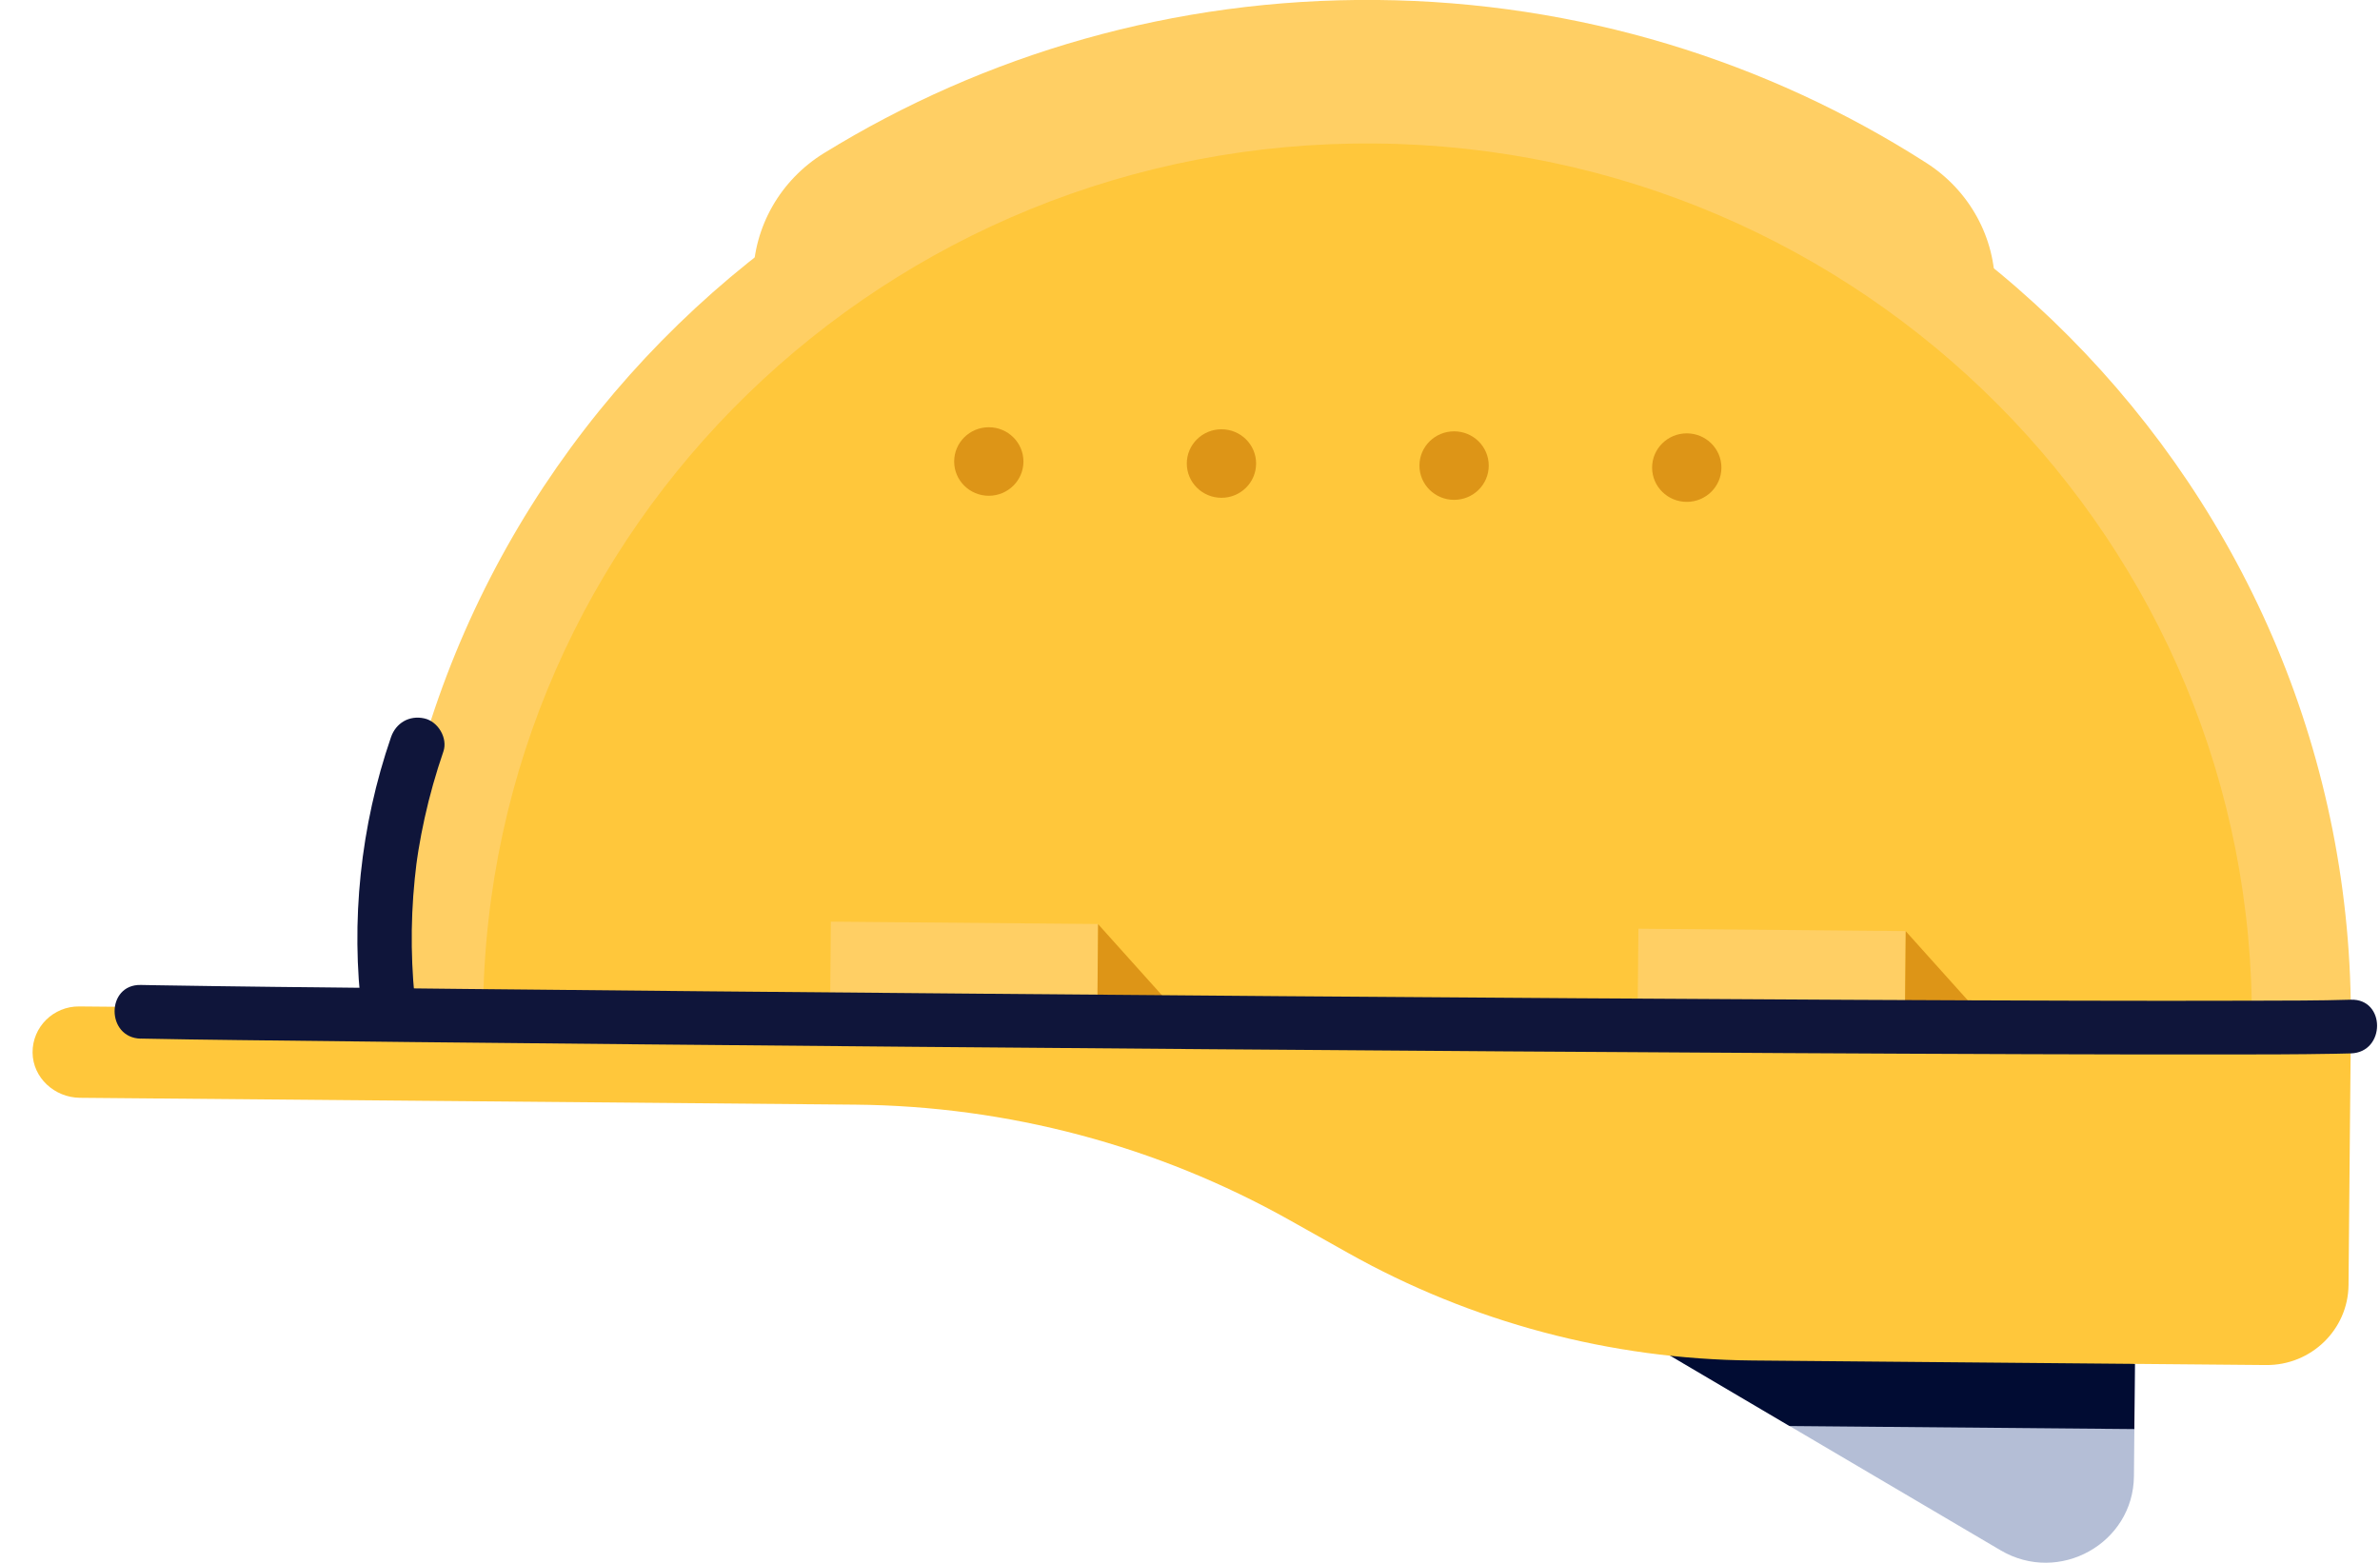 <?xml version="1.0" encoding="UTF-8"?>
<svg xmlns="http://www.w3.org/2000/svg" width="67" height="44" viewBox="0 0 67 44" fill="none">
  <g id="Mode_Isolation" clip-path="url(#clip0_729_3189)">
    <g id="Group">
      <path id="Vector" d="M60.102 38.397L60.073 41.561C60.056 43.456 57.965 44.619 56.319 43.648L36.053 31.709L60.102 38.397Z" fill="#B4BED6"></path>
      <path id="Vector_2" d="M45.34 37.18L50.377 40.149L60.084 40.235L60.101 38.397L45.365 34.299L45.34 37.18Z" fill="#010C33"></path>
      <path id="Vector_3" d="M21.202 7.812L21.015 28.5L55.975 28.809L56.162 8.121C56.176 6.693 55.442 5.362 54.228 4.586C49.769 1.73 44.462 0.051 38.754 -0.001C33.045 -0.051 27.709 1.533 23.199 4.31C21.972 5.065 21.215 6.382 21.202 7.812Z" fill="#FFCF64"></path>
      <path id="Vector_4" d="M10.812 28.411C10.948 13.296 23.454 1.152 38.743 1.286C54.033 1.421 66.316 13.784 66.18 28.9L10.814 28.411H10.812Z" fill="#FFCF64"></path>
      <path id="Vector_5" d="M13.599 28.433C13.721 14.84 24.968 3.917 38.718 4.04C52.468 4.161 63.516 15.28 63.392 28.874L13.597 28.433H13.599Z" fill="#FFC73B"></path>
      <path id="Vector_6" d="M2.229 28.336C1.504 28.329 0.911 28.914 0.917 29.635C0.924 30.342 1.533 30.901 2.25 30.908L24.079 31.101C28.37 31.14 32.579 32.259 36.311 34.356L37.948 35.275C41.419 37.225 45.337 38.269 49.328 38.304L63.794 38.432C65.063 38.443 66.102 37.434 66.114 36.179L66.156 31.471L66.18 28.899L2.229 28.336Z" fill="#FFC73B"></path>
      <path id="Vector_7" d="M27.836 13.958C28.375 13.958 28.811 13.526 28.811 12.994C28.811 12.461 28.375 12.029 27.836 12.029C27.297 12.029 26.861 12.461 26.861 12.994C26.861 13.526 27.297 13.958 27.836 13.958Z" fill="#DD9517"></path>
      <path id="Vector_8" d="M34.386 14.015C34.925 14.015 35.361 13.583 35.361 13.05C35.361 12.518 34.925 12.086 34.386 12.086C33.847 12.086 33.41 12.518 33.41 13.05C33.41 13.583 33.847 14.015 34.386 14.015Z" fill="#DD9517"></path>
      <path id="Vector_9" d="M40.935 14.073C41.474 14.073 41.91 13.641 41.91 13.109C41.91 12.576 41.474 12.144 40.935 12.144C40.396 12.144 39.959 12.576 39.959 13.109C39.959 13.641 40.396 14.073 40.935 14.073Z" fill="#DD9517"></path>
      <path id="Vector_10" d="M47.485 14.13C48.023 14.13 48.46 13.698 48.46 13.165C48.46 12.633 48.023 12.201 47.485 12.201C46.946 12.201 46.509 12.633 46.509 13.165C46.509 13.698 46.946 14.13 47.485 14.13Z" fill="#DD9517"></path>
      <path id="Vector_11" d="M30.915 26.015L23.39 25.949L23.367 28.521L30.892 28.588L30.915 26.015Z" fill="#FFCF64"></path>
      <path id="Vector_12" d="M30.912 26.018L30.89 28.588L33.239 28.61L30.912 26.018Z" fill="#DD9517"></path>
      <path id="Vector_13" d="M53.648 26.215L46.123 26.148L46.1 28.721L53.625 28.787L53.648 26.215Z" fill="#FFCF64"></path>
      <path id="Vector_14" d="M53.648 26.217L53.624 28.789L55.975 28.809L53.648 26.217Z" fill="#DD9517"></path>
    </g>
    <path id="Vector_15" d="M3.962 29.241C4.875 29.261 5.788 29.271 6.7 29.283C8.338 29.303 9.975 29.322 11.613 29.339C13.79 29.362 15.967 29.382 18.144 29.404C20.691 29.428 23.239 29.451 25.785 29.473C28.539 29.497 31.294 29.52 34.049 29.54C36.825 29.562 39.601 29.582 42.377 29.601C44.989 29.619 47.6 29.634 50.212 29.649C52.504 29.661 54.795 29.673 57.088 29.68C58.867 29.685 60.646 29.69 62.425 29.688C63.53 29.688 64.636 29.688 65.741 29.668C65.887 29.665 66.033 29.663 66.18 29.658C67.162 29.628 67.165 28.115 66.18 28.146C65.269 28.174 64.354 28.171 63.443 28.174C61.805 28.179 60.169 28.178 58.53 28.174C56.353 28.169 54.176 28.159 52 28.149C49.452 28.136 46.905 28.12 44.359 28.105C41.604 28.087 38.849 28.068 36.095 28.047C33.34 28.025 30.543 28.003 27.766 27.979C25.154 27.957 22.544 27.934 19.932 27.91C17.639 27.889 15.348 27.867 13.056 27.843C11.277 27.825 9.497 27.806 7.718 27.785C6.612 27.771 5.507 27.758 4.402 27.739C4.256 27.736 4.11 27.734 3.964 27.731C2.98 27.709 2.98 29.221 3.964 29.243L3.962 29.241Z" fill="#0F153A"></path>
    <path id="Vector_16" d="M11.726 28.555C11.566 27.294 11.547 26.015 11.675 24.75C11.69 24.595 11.709 24.441 11.727 24.286C11.71 24.422 11.743 24.18 11.743 24.179C11.755 24.101 11.767 24.024 11.778 23.948C11.828 23.641 11.887 23.335 11.954 23.031C12.093 22.398 12.271 21.773 12.482 21.158C12.611 20.783 12.334 20.314 11.948 20.227C11.524 20.131 11.146 20.353 11.007 20.755C10.149 23.248 9.863 25.943 10.195 28.557C10.244 28.948 10.511 29.333 10.959 29.313C11.332 29.296 11.777 28.977 11.724 28.557L11.726 28.555Z" fill="#0F153A"></path>
  </g>
  <defs>
    <clipPath id="clip0_729_3189">
      <rect width="66" height="44" fill="white" transform="translate(0.917)"></rect>
    </clipPath>
  </defs>
</svg>
